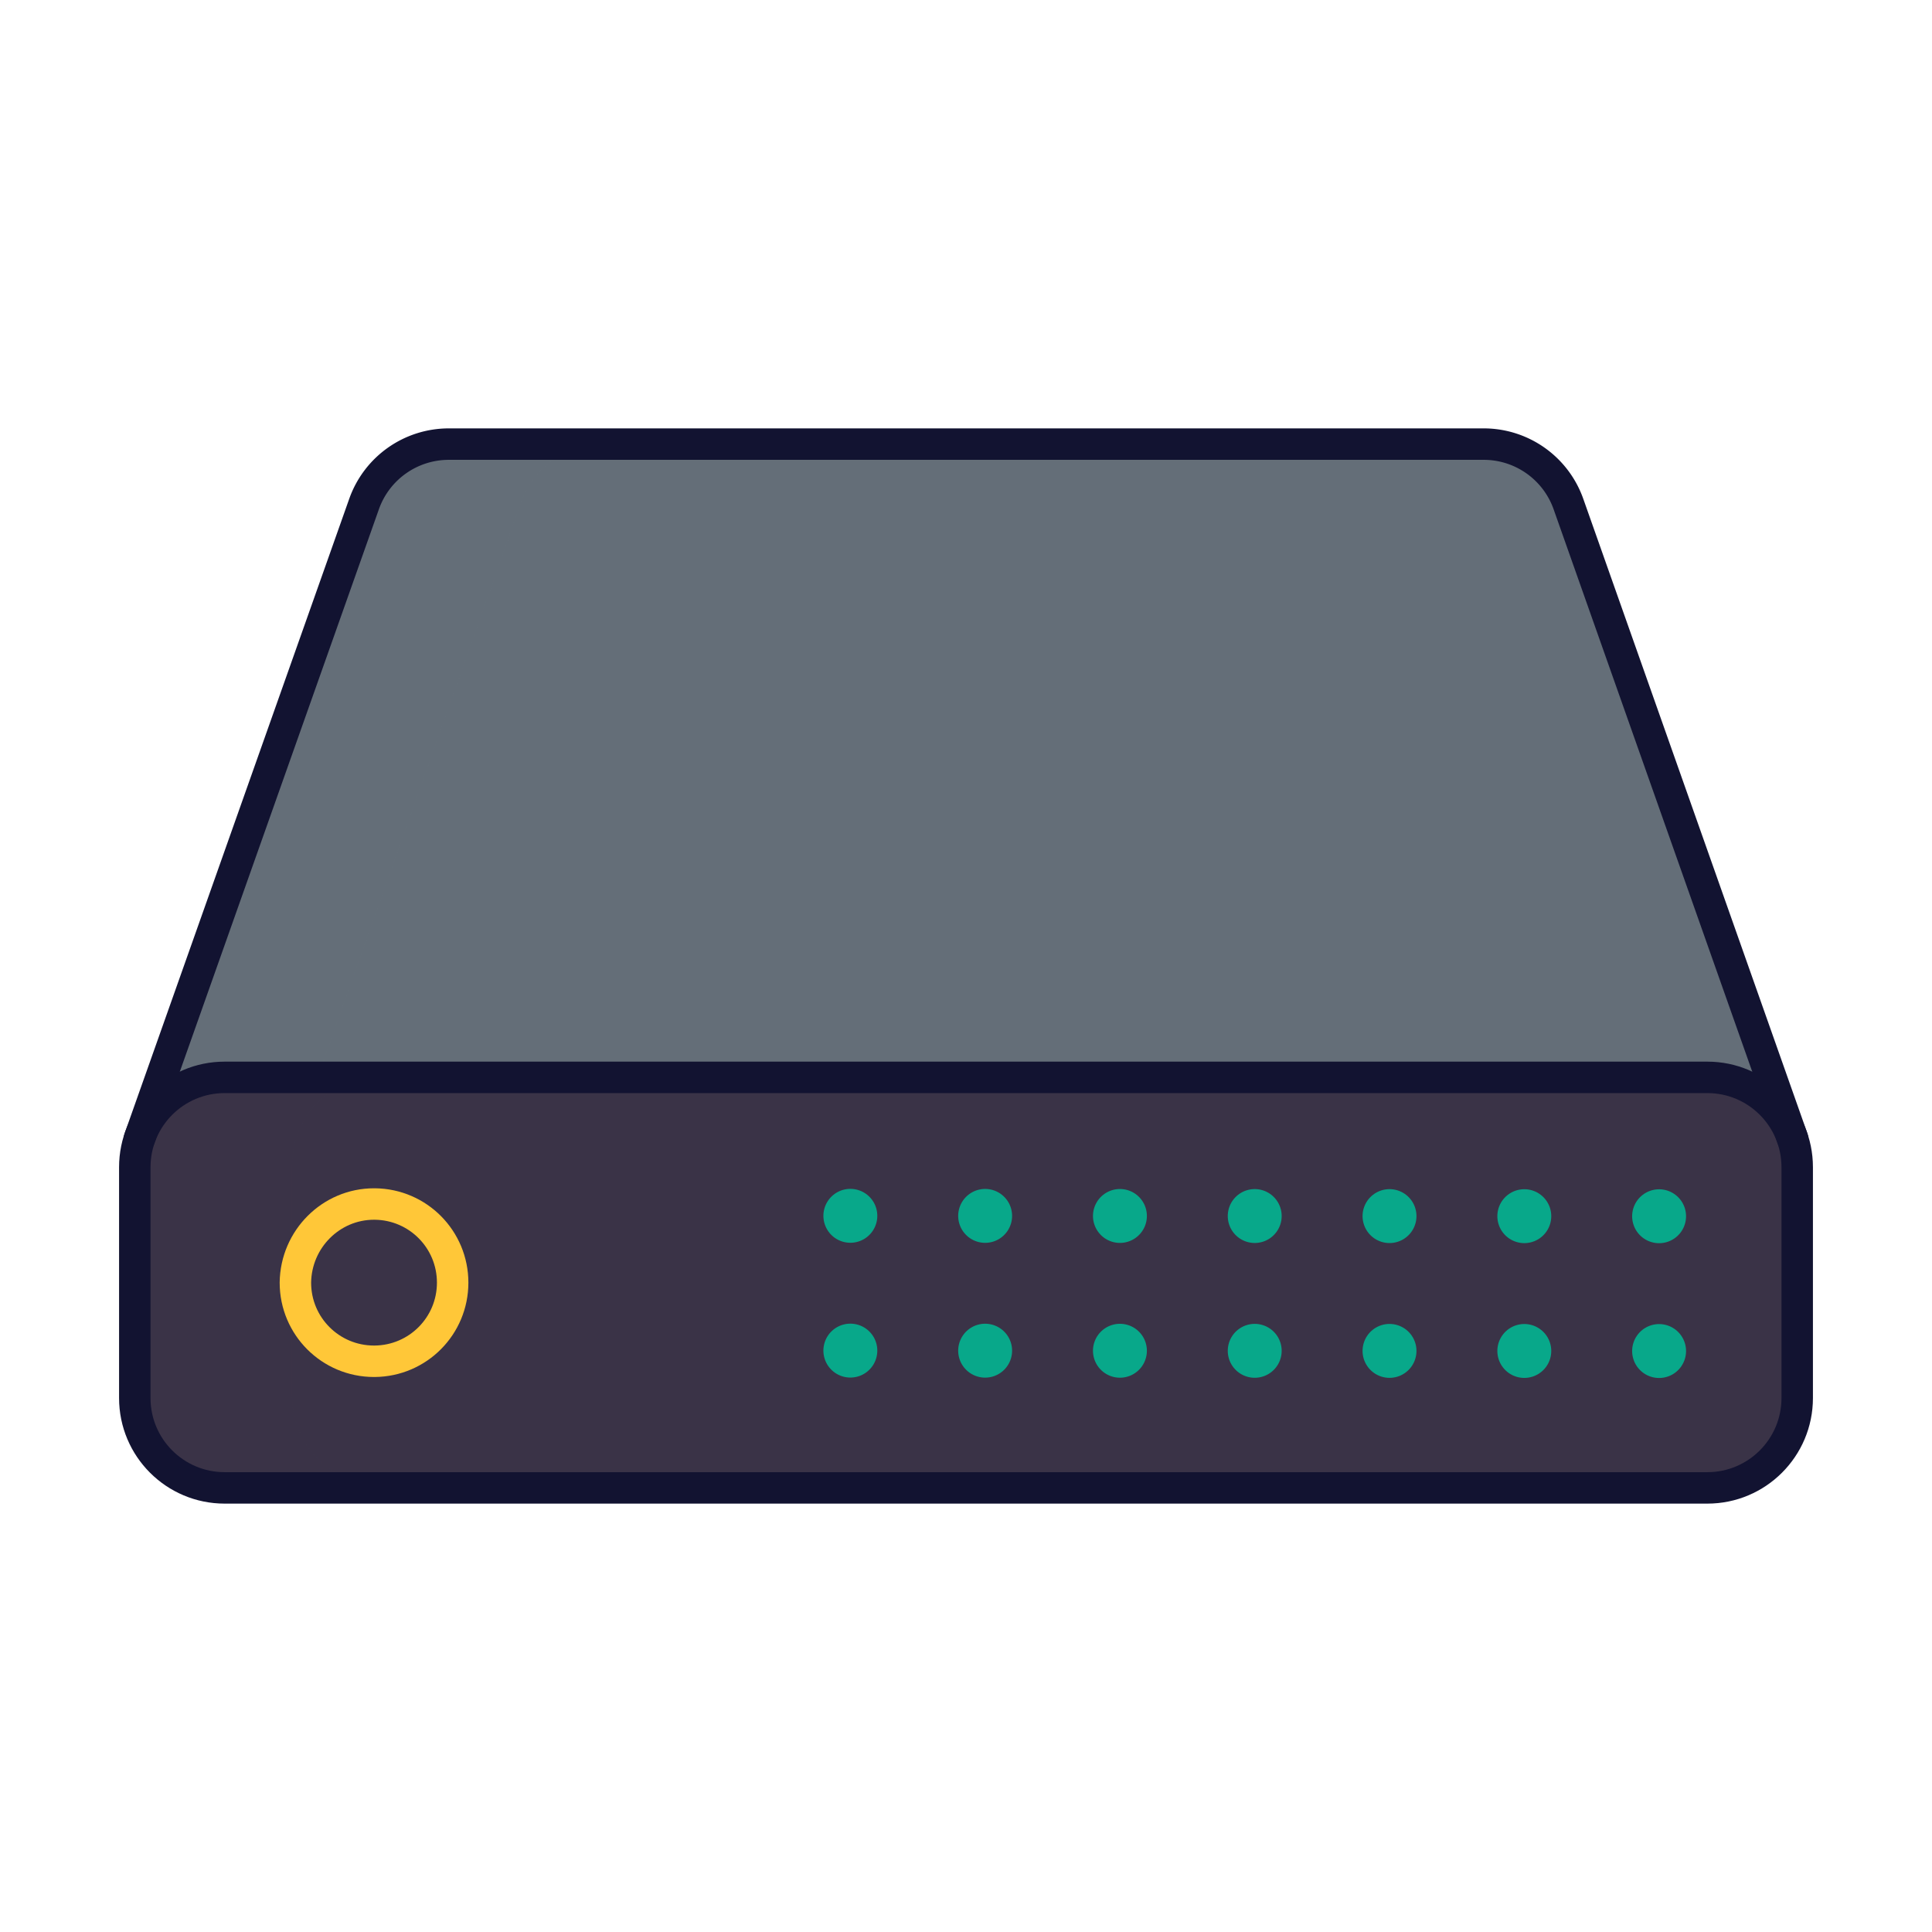 <svg xmlns="http://www.w3.org/2000/svg" width="430" height="430" style="width:100%;height:100%;transform:translate3d(0,0,0);content-visibility:visible" viewBox="0 0 430 430"><defs><clipPath id="c"><path d="M0 0h430v430H0z"/></clipPath><clipPath id="e"><path d="M0 0h430v430H0z"/></clipPath><clipPath id="d"><path d="M0 0h430v430H0z"/></clipPath><filter id="a" width="100%" height="100%" x="0%" y="0%" filterUnits="objectBoundingBox"><feComponentTransfer in="SourceGraphic"><feFuncA tableValues="1.0 0.0" type="table"/></feComponentTransfer></filter><mask id="f" mask-type="alpha"><g filter="url(#a)"><path fill="#fff" d="M0 0h430v430H0z" opacity="0"/><use xmlns:ns1="http://www.w3.org/1999/xlink" ns1:href="#b"/></g></mask><g id="b" style="display:none"><path/><path fill-opacity="0" stroke-linecap="round" stroke-linejoin="round" class="primary"/></g></defs><g clip-path="url(#c)"><g clip-path="url(#d)" style="display:block"><path fill="#646E78" d="M-115.115-77.268h230.339a20 20 0 0 1 18.859 13.339l49.869 141.197h-367.904l49.983-141.21a20 20 0 0 1 18.854-13.326z" class="quinary" style="display:block" transform="translate(215.001 175.649)"/><g opacity=".5" style="mix-blend-mode:multiply;display:block"><path fill="#646E78" d="M134.885 98.381h-35a19.999 19.999 0 0 0-18.853 13.326l-49.983 141.21h35l49.983-141.21a19.999 19.999 0 0 1 18.853-13.326z" class="quinary" opacity="1"/></g><path fill="#3A3347" d="M-165-45.685c-11.046 0-20 8.954-20 20v51.37c0 11.046 8.954 20 20 20h330c11.046 0 20-8.954 20-20v-51.37c0-11.046-8.954-20-20-20h-330z" class="quaternary" style="display:block" transform="translate(215 285.008)"/><g opacity=".5" style="mix-blend-mode:multiply;display:block"><path fill="#3A3347" d="M30 259.323c0-11.046 8.954-20 20-20h35c-11.046 0-20 8.954-20 20v51.37c0 11.046 8.954 20 20 20H50c-11.046 0-20-8.954-20-20v-51.37z" class="quaternary" opacity="1"/></g><path fill="none" stroke="#121331" stroke-linecap="round" stroke-linejoin="round" stroke-width="7" d="M183.952 77.268 134.083-63.929a20 20 0 0 0-18.859-13.339h-230.339a20 20 0 0 0-18.854 13.326l-49.983 141.21" class="primary" style="display:block" transform="translate(215.001 176.112)"/><path fill="none" stroke="#FFC738" stroke-linecap="round" stroke-linejoin="round" stroke-width="7" d="M17.5 0c0-9.619-7.713-17.397-17.308-17.499L0-17.5c-9.567 0-17.383 7.817-17.5 17.5 0 9.683 7.817 17.5 17.5 17.5l.176-.001C9.778 17.405 17.5 9.625 17.5 0z" class="tertiary" style="display:block" transform="translate(83.246 285.473)"/><path fill="none" stroke="#08A88A" stroke-dasharray="0 30" stroke-linecap="round" stroke-linejoin="round" stroke-width="12" d="m189.26 300.601 180.249.094M189.26 270.601l180.249.094" class="secondary" style="display:block"/><path fill="none" stroke="#121331" stroke-linejoin="round" stroke-width="7" d="M-165-45.685c-11.046 0-20 8.954-20 20v51.37c0 11.046 8.954 20 20 20h330c11.046 0 20-8.954 20-20v-51.37c0-11.046-8.954-20-20-20h-330z" class="primary" style="display:block" transform="translate(215 285.471)"/></g><g clip-path="url(#e)" style="display:none"><path class="quinary" style="display:none"/><g mask="url(#f)" style="mix-blend-mode:multiply;display:none"><path class="quinary"/></g><path fill="none" class="primary" style="display:none"/><path class="quaternary" style="display:none"/><path class="quaternary" style="mix-blend-mode:multiply;display:none"/><path fill="none" class="primary" style="display:none"/><path fill="none" class="tertiary" style="display:none"/><g fill="none" style="display:none"><path class="secondary"/><path class="secondary"/></g></g></g></svg>